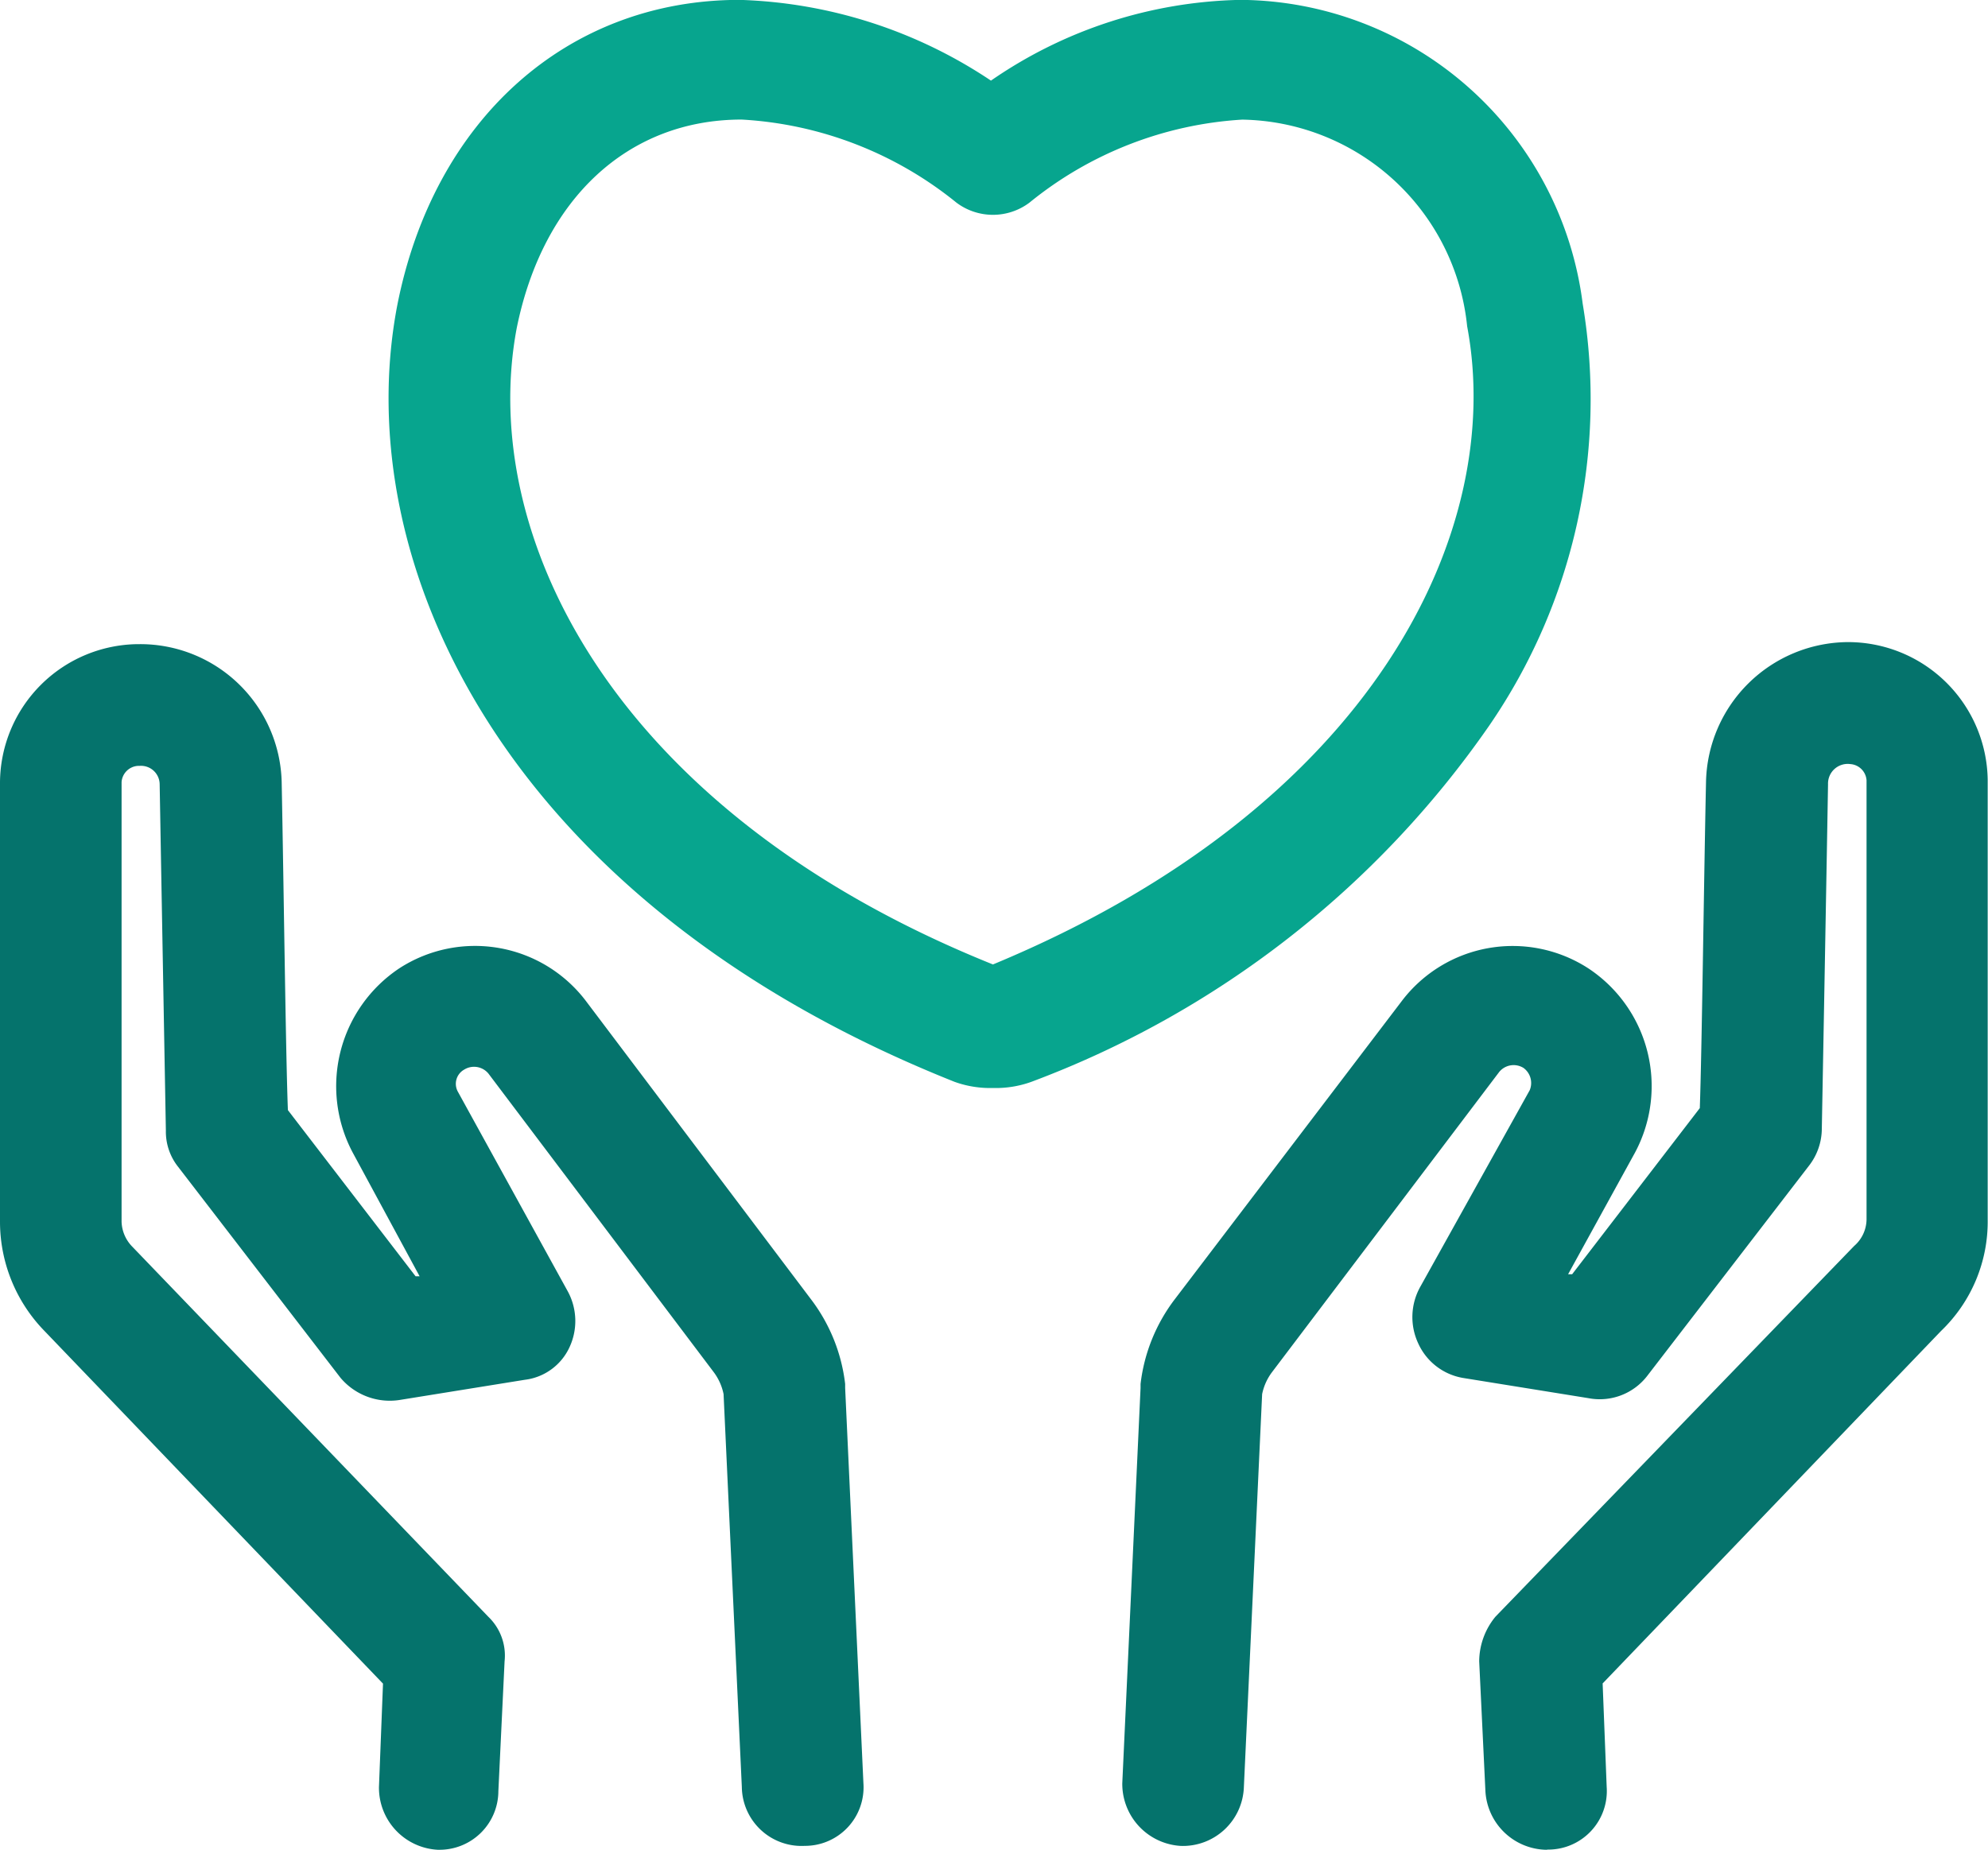 <?xml version="1.0" encoding="UTF-8"?> <svg xmlns="http://www.w3.org/2000/svg" width="32" height="29.782" viewBox="0 0 32 29.782"><g id="_019-healthcare" data-name="019-healthcare" transform="translate(0 -17.763)"><path id="Path_5643" data-name="Path 5643" d="M109.912,35.28a1.684,1.684,0,0,1-.62-.1c-7.274-2.9-9.753-8.383-8.97-12.493.587-3,2.74-4.926,5.513-4.926a7.684,7.684,0,0,1,4.045,1.3,7.306,7.306,0,0,1,4.012-1.3,5.593,5.593,0,0,1,5.513,4.893h0a9.28,9.28,0,0,1-1.5,6.785,15.613,15.613,0,0,1-7.372,5.741A1.683,1.683,0,0,1,109.912,35.28Zm-4.045-15.592c-1.827,0-3.2,1.272-3.621,3.36-.62,3.295,1.5,7.764,7.666,10.243,6.132-2.544,8.253-6.981,7.633-10.275a3.7,3.7,0,0,0-3.621-3.327,5.993,5.993,0,0,0-3.425,1.337.978.978,0,0,1-1.174,0A6.017,6.017,0,0,0,105.867,19.688Z" transform="translate(-93.929)" fill="#07a58e"></path><g id="Group_1430" data-name="Group 1430" transform="translate(0 28.103)"><path id="Path_5644" data-name="Path 5644" d="M7.078,203.311H7.046A1,1,0,0,1,6.1,202.3l.065-1.664L.718,194.96A2.521,2.521,0,0,1,0,193.2V186.12A2.242,2.242,0,0,1,2.218,183.9h.033a2.276,2.276,0,0,1,2.283,2.218c.033,1.664.065,4.371.1,5.284l2.055,2.675h.065l-1.076-1.99a2.28,2.28,0,0,1,.75-2.968,2.24,2.24,0,0,1,3,.522l3.621,4.8a2.783,2.783,0,0,1,.555,1.37v.065l.294,6.361a.943.943,0,0,1-.946,1.011.961.961,0,0,1-1.011-.946l-.294-6.328a.881.881,0,0,0-.163-.359l-3.621-4.8a.3.3,0,0,0-.391-.065.262.262,0,0,0-.1.359l1.761,3.2a1,1,0,0,1,.033.913.912.912,0,0,1-.718.522l-2.022.326a1.037,1.037,0,0,1-.946-.359l-2.61-3.392a.911.911,0,0,1-.2-.587s-.065-3.588-.1-5.578a.3.3,0,0,0-.326-.294H2.218a.281.281,0,0,0-.261.261V193.2a.6.6,0,0,0,.163.391l5.741,5.969a.865.865,0,0,1,.261.718l-.1,2.088A.947.947,0,0,1,7.078,203.311Z" transform="translate(0 -183.869)" fill="#05736c"></path><path id="Path_5645" data-name="Path 5645" d="M296.256,202.819a1,1,0,0,1-.979-.946l-.1-2.088a1.14,1.14,0,0,1,.261-.718l5.774-5.969a.574.574,0,0,0,.2-.424V185.6a.281.281,0,0,0-.261-.261.317.317,0,0,0-.359.326c-.033,1.957-.1,5.545-.1,5.545a.977.977,0,0,1-.2.587l-2.61,3.392a.965.965,0,0,1-.946.359l-2.022-.326a.969.969,0,0,1-.718-.555,1,1,0,0,1,.033-.913l1.761-3.164a.3.3,0,0,0-.1-.359.3.3,0,0,0-.391.065l-3.653,4.828a.881.881,0,0,0-.163.359l-.294,6.328a.982.982,0,0,1-1.011.946,1,1,0,0,1-.946-1.011l.294-6.361v-.065a2.782,2.782,0,0,1,.555-1.37l3.653-4.8a2.24,2.24,0,0,1,3-.522,2.272,2.272,0,0,1,.75,2.968l-1.076,1.957h.065l2.055-2.675c.033-.913.065-3.621.1-5.252a2.3,2.3,0,0,1,2.283-2.251,2.249,2.249,0,0,1,2.251,2.218v7.078a2.438,2.438,0,0,1-.75,1.794l-5.448,5.676.065,1.664a.943.943,0,0,1-.946,1.011Z" transform="translate(-271.367 -183.377)" fill="#05736c"></path></g></g></svg> 